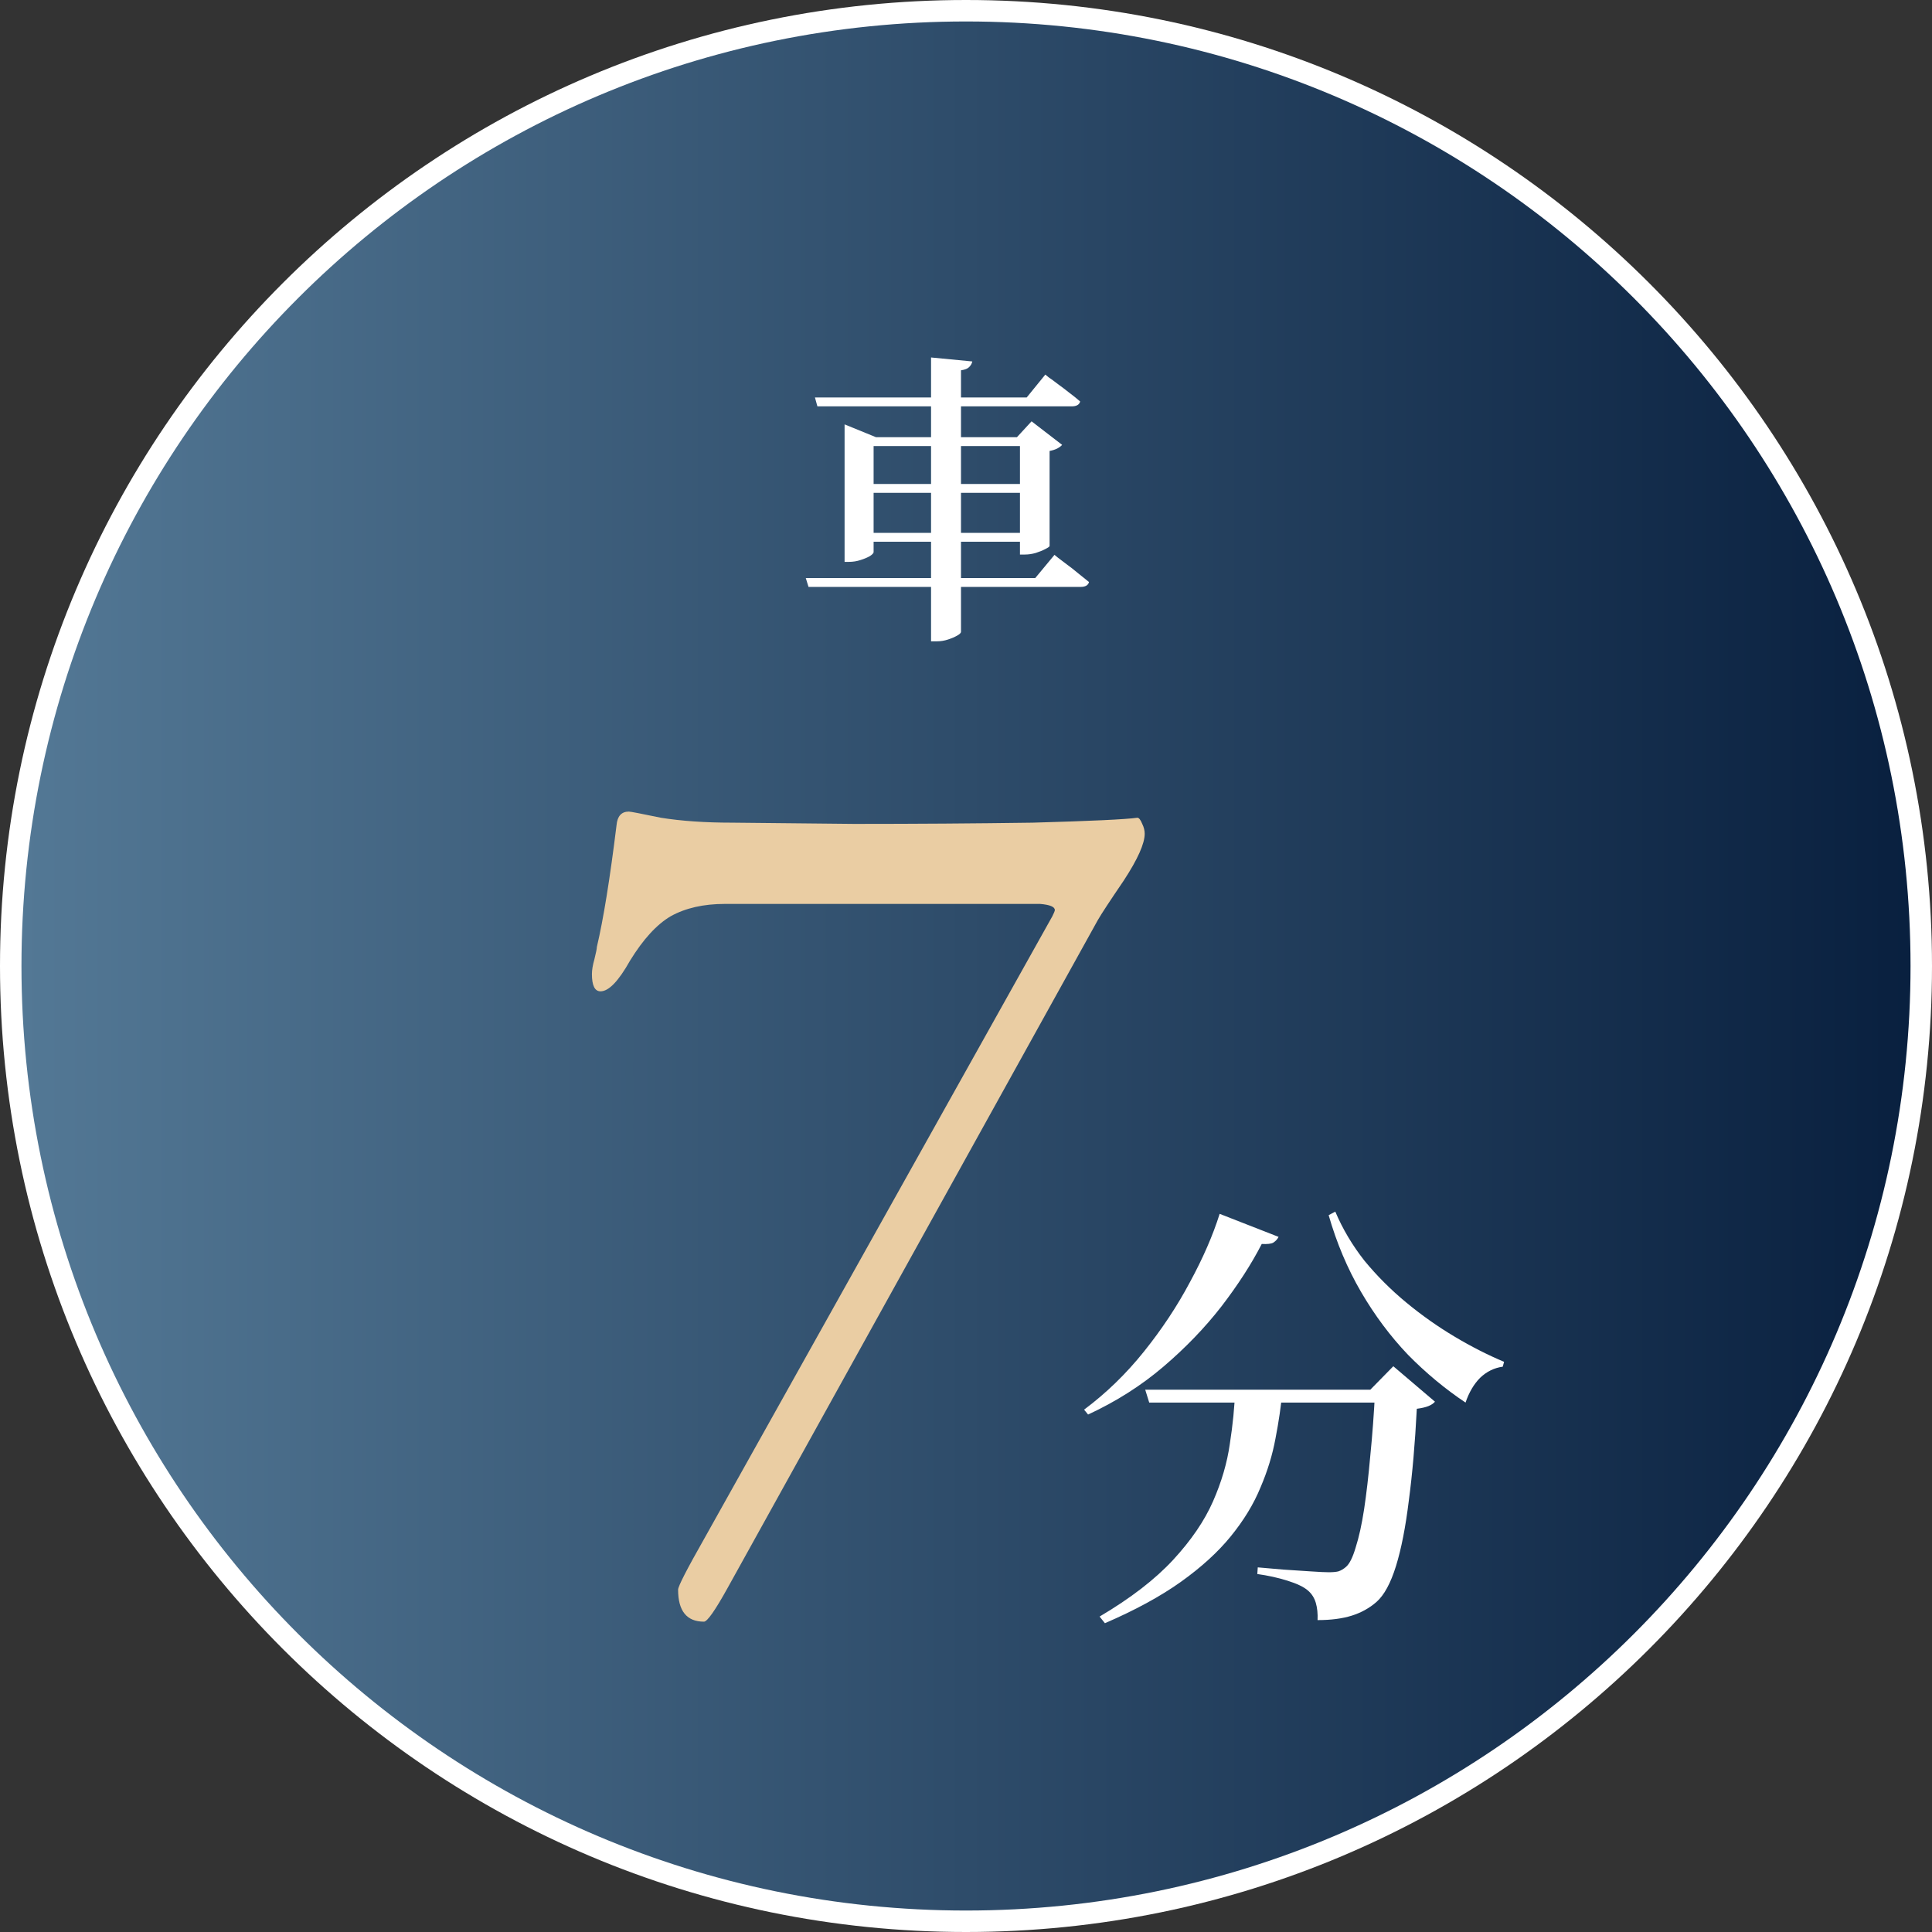 <svg width="180" height="180" viewBox="0 0 180 180" fill="none" xmlns="http://www.w3.org/2000/svg">
<rect x="0" y="0" width="180" height="180" fill="#333333" stroke="none"/>
<path d="M180 90C180 139.706 139.706 180 90 180C40.294 180 0 139.706 0 90C0 40.294 40.294 0 90 0C139.706 0 180 40.294 180 90Z" fill="white"/>
<path d="M178 90C178 138.601 138.601 178 90 178C41.399 178 2 138.601 2 90C2 41.399 41.399 2 90 2C138.601 2 178 41.399 178 90Z" fill="url(#paint0_linear_3169_16)"/>
<path d="M106.698 129.477H129.854V130.674H107.07L106.698 129.477ZM128.121 129.477H127.667L129.813 127.29L133.693 130.592C133.556 130.757 133.349 130.895 133.074 131.005C132.799 131.115 132.441 131.197 132.001 131.252C131.836 134.472 131.588 137.32 131.258 139.797C130.955 142.273 130.556 144.309 130.061 145.905C129.566 147.501 128.96 148.616 128.245 149.249C127.584 149.827 126.814 150.253 125.933 150.528C125.053 150.804 123.993 150.941 122.755 150.941C122.782 150.336 122.727 149.799 122.59 149.331C122.452 148.864 122.205 148.478 121.847 148.176C121.462 147.845 120.829 147.543 119.948 147.268C119.068 146.992 118.132 146.786 117.141 146.648L117.183 146.029C117.898 146.084 118.696 146.153 119.577 146.236C120.485 146.291 121.324 146.346 122.094 146.401C122.892 146.456 123.457 146.483 123.787 146.483C124.172 146.483 124.475 146.456 124.695 146.401C124.943 146.318 125.176 146.181 125.397 145.988C125.727 145.713 126.03 145.107 126.305 144.172C126.607 143.236 126.869 142.053 127.089 140.622C127.309 139.164 127.502 137.499 127.667 135.628C127.859 133.729 128.011 131.679 128.121 129.477ZM115.077 129.477H119.494C119.356 130.963 119.136 132.477 118.834 134.018C118.558 135.531 118.091 137.059 117.43 138.6C116.797 140.141 115.875 141.654 114.665 143.14C113.481 144.598 111.927 146.016 110 147.391C108.102 148.74 105.749 150.019 102.942 151.23L102.447 150.611C105.336 148.905 107.62 147.144 109.299 145.328C110.977 143.511 112.216 141.695 113.014 139.879C113.812 138.063 114.335 136.274 114.582 134.513C114.857 132.752 115.022 131.073 115.077 129.477ZM113.633 113.091L119.123 115.237C119.013 115.457 118.847 115.636 118.627 115.774C118.435 115.884 118.077 115.925 117.554 115.897C116.591 117.769 115.339 119.709 113.798 121.717C112.257 123.699 110.455 125.57 108.391 127.331C106.327 129.092 103.988 130.578 101.374 131.789L101.002 131.335C103.066 129.794 104.923 127.991 106.575 125.928C108.253 123.836 109.684 121.676 110.867 119.447C112.078 117.218 113 115.099 113.633 113.091ZM124.406 112.884C125.094 114.508 126.002 116.035 127.13 117.466C128.286 118.869 129.579 120.163 131.01 121.346C132.441 122.529 133.941 123.589 135.509 124.524C137.078 125.46 138.619 126.244 140.132 126.877L140.008 127.331C139.21 127.441 138.509 127.785 137.903 128.363C137.326 128.941 136.871 129.711 136.541 130.674C134.643 129.409 132.854 127.923 131.175 126.217C129.524 124.483 128.066 122.529 126.8 120.355C125.534 118.181 124.53 115.801 123.787 113.214L124.406 112.884Z" fill="white"/>
<path d="M75.073 53.857H96.451L98.244 51.694C98.244 51.694 98.348 51.779 98.557 51.95C98.766 52.102 99.041 52.31 99.382 52.576C99.724 52.823 100.075 53.098 100.436 53.402C100.796 53.686 101.138 53.961 101.46 54.227C101.385 54.531 101.119 54.682 100.663 54.682H75.329L75.073 53.857ZM75.927 37.034H95.653L97.39 34.899C97.39 34.899 97.494 34.985 97.703 35.155C97.931 35.307 98.215 35.516 98.557 35.782C98.899 36.028 99.25 36.294 99.61 36.579C99.99 36.863 100.331 37.139 100.635 37.404C100.559 37.708 100.293 37.86 99.838 37.86H76.155L75.927 37.034ZM86.744 33.305L90.587 33.675C90.549 33.865 90.454 34.036 90.302 34.188C90.169 34.339 89.913 34.444 89.534 34.501V58.867C89.534 58.962 89.42 59.076 89.192 59.209C88.964 59.341 88.68 59.465 88.338 59.578C87.996 59.692 87.655 59.749 87.313 59.749H86.744V33.305ZM78.688 40.735V39.539L81.62 40.735H96.194V41.56H81.392V51.438C81.392 51.532 81.279 51.656 81.051 51.807C80.823 51.94 80.529 52.064 80.168 52.178C79.827 52.291 79.466 52.348 79.087 52.348H78.688V40.735ZM95.027 40.735H94.743L96.109 39.254L98.956 41.446C98.861 41.56 98.709 41.674 98.5 41.788C98.31 41.883 98.073 41.959 97.788 42.016V50.868C97.788 50.925 97.656 51.02 97.39 51.153C97.143 51.286 96.84 51.409 96.479 51.523C96.137 51.618 95.805 51.665 95.483 51.665H95.027V40.735ZM80.311 49.644H95.938V50.47H80.311V49.644ZM80.311 45.09H95.938V45.915H80.311V45.09Z" fill="white"/>
<path d="M65.586 151.087C63.98 151.087 63.177 150.093 63.177 148.105C63.177 147.799 63.98 146.232 65.586 143.402L98.046 85.363C98.199 85.058 98.276 84.866 98.276 84.79C98.276 84.484 97.817 84.293 96.9 84.216H67.536C65.548 84.216 63.865 84.599 62.489 85.363C61.189 86.128 59.927 87.504 58.704 89.493C57.633 91.404 56.716 92.36 55.951 92.36C55.416 92.36 55.148 91.825 55.148 90.754C55.148 90.372 55.225 89.913 55.378 89.378C55.531 88.766 55.607 88.384 55.607 88.231C56.219 85.631 56.831 81.846 57.442 76.876C57.519 76.034 57.901 75.614 58.589 75.614C58.742 75.614 59.736 75.805 61.572 76.187C63.483 76.493 65.701 76.646 68.224 76.646L79.58 76.761C85.315 76.761 90.859 76.722 96.211 76.646C101.64 76.493 104.89 76.34 105.961 76.187C106.114 76.187 106.267 76.378 106.42 76.761C106.573 77.067 106.649 77.373 106.649 77.678C106.649 78.596 105.999 80.049 104.699 82.037C103.399 83.949 102.596 85.172 102.29 85.707L67.765 147.99C66.618 150.055 65.892 151.087 65.586 151.087Z" fill="#EACDA3"/>
<defs>
<linearGradient id="paint0_linear_3169_16" x1="2" y1="90" x2="178" y2="90" gradientUnits="userSpaceOnUse">
<stop stop-color="#537895"/>
<stop offset="1" stop-color="#09203F"/>
</linearGradient>
</defs>
</svg>
